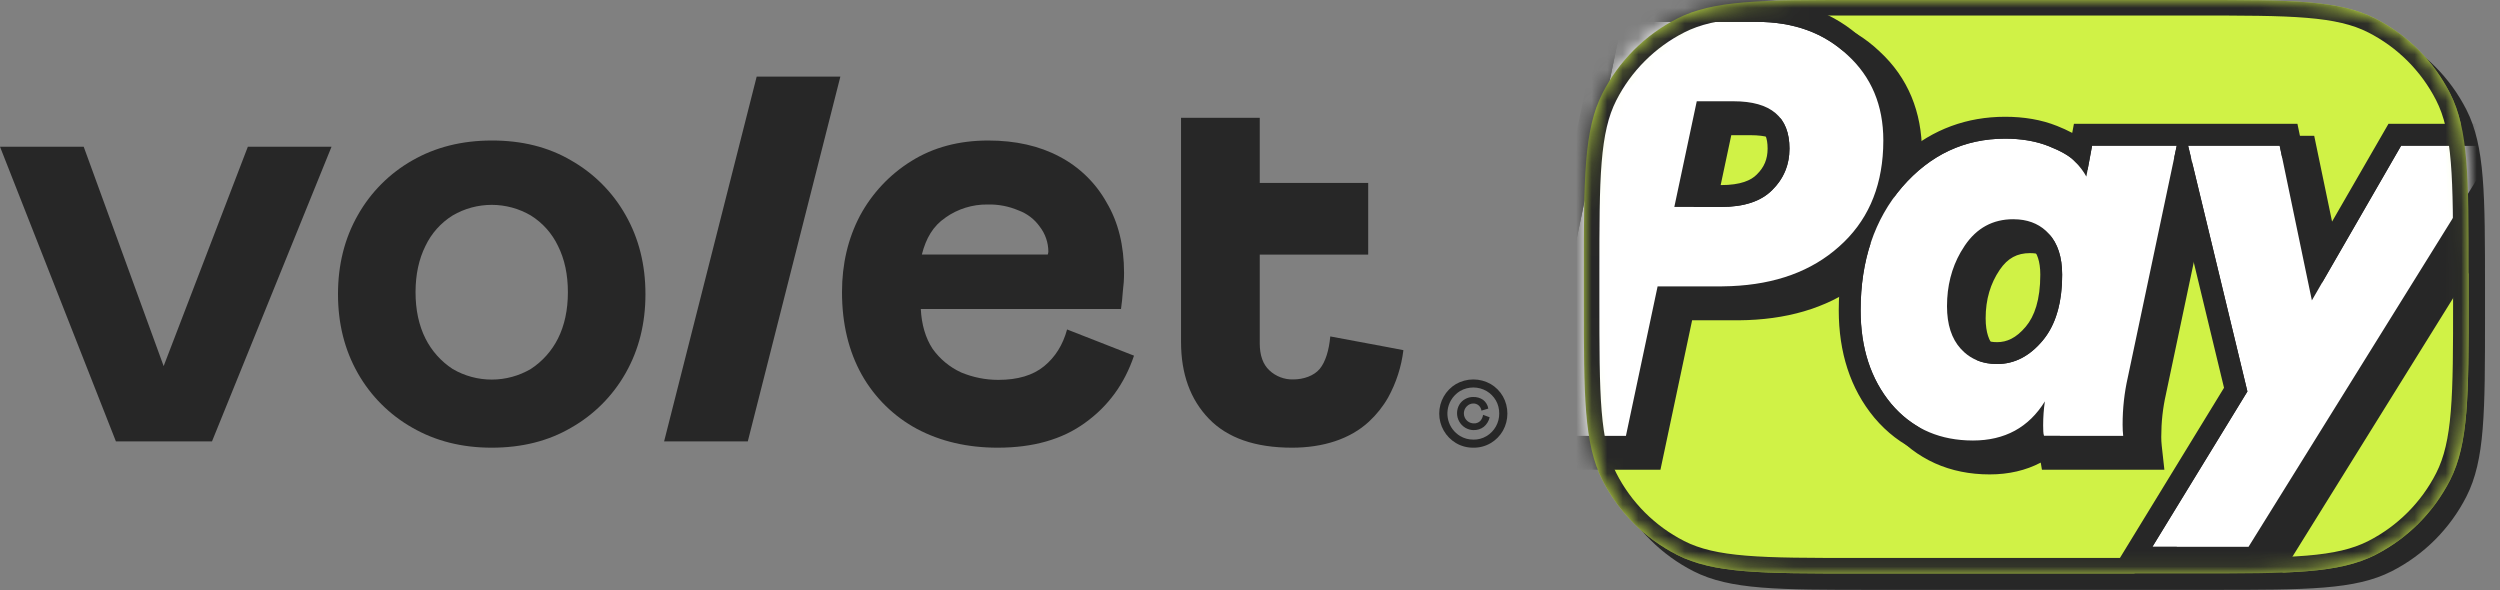<svg width="161" height="38" viewBox="0 0 161 38" fill="none" xmlns="http://www.w3.org/2000/svg">
<rect x="0" y="0" width="161" height="38" fill="#808080" stroke="none"/>
<path d="M89.396 22.362L85.67 21.666C85.59 22.546 85.364 23.306 84.993 23.754C84.621 24.203 83.947 24.435 83.283 24.435C82.714 24.451 82.162 24.24 81.747 23.849C81.334 23.463 81.127 22.883 81.128 22.109V16.397H88.112V11.782H81.128V7.587H76.059V22.025C76.059 24.08 76.657 25.727 77.853 26.967C79.05 28.207 80.832 28.829 83.2 28.831C85.22 28.831 86.953 28.271 88.164 27.15C88.651 26.698 89.067 26.175 89.396 25.597C89.916 24.654 90.249 23.62 90.379 22.551L89.396 22.362Z" fill="#272727"/>
<path d="M40.29 13.854C39.46 12.381 38.245 11.163 36.777 10.33C35.314 9.471 33.61 9.044 31.666 9.049C29.751 9.049 28.048 9.476 26.557 10.33C25.088 11.163 23.874 12.381 23.044 13.854C22.193 15.348 21.767 17.043 21.767 18.939C21.766 20.834 22.19 22.53 23.04 24.028C23.871 25.498 25.085 26.712 26.552 27.542C28.043 28.401 29.746 28.831 31.662 28.831C33.608 28.831 35.312 28.403 36.772 27.549C38.242 26.718 39.458 25.501 40.29 24.028C41.141 22.533 41.567 20.838 41.567 18.943C41.567 17.048 41.141 15.351 40.29 13.854ZM35.934 21.802C35.533 22.6 34.928 23.276 34.182 23.763C33.418 24.21 32.551 24.445 31.667 24.445C30.783 24.445 29.915 24.21 29.152 23.763C28.405 23.276 27.801 22.6 27.4 21.802C26.974 20.95 26.761 19.955 26.761 18.819C26.762 17.683 26.975 16.688 27.4 15.836C27.785 15.027 28.393 14.347 29.152 13.875C29.915 13.428 30.783 13.193 31.667 13.193C32.551 13.193 33.418 13.428 34.182 13.875C34.941 14.347 35.548 15.027 35.934 15.836C36.36 16.687 36.573 17.681 36.572 18.819C36.572 19.957 36.359 20.951 35.934 21.802Z" fill="#272727"/>
<path d="M68.72 21.217C68.451 22.207 67.959 22.996 67.242 23.583C66.526 24.17 65.542 24.464 64.289 24.464C63.467 24.464 62.653 24.301 61.894 23.983C61.16 23.645 60.526 23.12 60.057 22.461C59.604 21.766 59.352 20.912 59.299 19.898H72.193C72.247 19.525 72.285 19.151 72.31 18.777C72.362 18.379 72.389 17.978 72.389 17.576C72.389 15.815 72.016 14.306 71.271 13.051C70.57 11.787 69.514 10.757 68.235 10.088C66.934 9.395 65.404 9.049 63.645 9.049C61.756 9.049 60.106 9.489 58.695 10.37C57.302 11.233 56.159 12.448 55.382 13.893C54.61 15.362 54.225 17.002 54.225 18.813C54.225 20.843 54.651 22.619 55.502 24.139C56.334 25.614 57.566 26.822 59.055 27.623C60.575 28.428 62.307 28.831 64.249 28.831C66.537 28.831 68.413 28.297 69.877 27.229C71.368 26.161 72.419 24.72 73.03 22.905L68.72 21.217ZM60.887 14.013C61.681 13.452 62.631 13.157 63.602 13.17C64.287 13.153 64.968 13.283 65.598 13.553C66.144 13.753 66.617 14.114 66.955 14.589C67.314 15.05 67.511 15.617 67.514 16.201C67.512 16.267 67.498 16.332 67.474 16.393H59.367C59.633 15.347 60.09 14.554 60.887 14.017V14.013Z" fill="#272727"/>
<path d="M42.768 28.428L48.73 4.935H54.119L48.157 28.428H42.768Z" fill="#272727"/>
<path d="M5.39 9.448L10.539 23.577L15.962 9.448H21.351L13.653 28.424H7.464L0 9.448H5.39Z" fill="#272727"/>
<path d="M94.881 28.83C94.488 28.835 94.101 28.733 93.762 28.532C93.434 28.337 93.162 28.059 92.974 27.726C92.785 27.393 92.686 27.016 92.686 26.633C92.686 26.25 92.785 25.874 92.974 25.541C93.162 25.208 93.434 24.93 93.762 24.734C94.104 24.539 94.49 24.436 94.883 24.436C95.276 24.436 95.663 24.539 96.004 24.734C96.33 24.926 96.601 25.2 96.789 25.529C96.978 25.866 97.076 26.246 97.076 26.633C97.076 27.019 96.978 27.399 96.789 27.736C96.602 28.065 96.333 28.339 96.009 28.532C95.668 28.735 95.277 28.838 94.881 28.83ZM94.881 28.312C95.18 28.318 95.475 28.239 95.732 28.086C95.983 27.936 96.19 27.723 96.334 27.468C96.477 27.213 96.552 26.925 96.55 26.633C96.554 26.337 96.48 26.046 96.335 25.789C96.191 25.539 95.985 25.331 95.737 25.185C95.478 25.035 95.185 24.955 94.886 24.954C94.588 24.953 94.294 25.03 94.034 25.179C93.789 25.327 93.585 25.535 93.441 25.783C93.218 26.168 93.155 26.625 93.266 27.055C93.377 27.485 93.653 27.854 94.034 28.081C94.29 28.234 94.583 28.313 94.881 28.31V28.312ZM94.897 27.7C94.709 27.696 94.524 27.643 94.362 27.546C94.2 27.448 94.067 27.311 93.974 27.146C93.881 26.981 93.832 26.795 93.833 26.606C93.834 26.417 93.883 26.231 93.977 26.067C94.068 25.911 94.2 25.784 94.358 25.698C94.515 25.61 94.692 25.564 94.873 25.566C95.098 25.558 95.32 25.622 95.507 25.747C95.689 25.884 95.811 26.087 95.847 26.313L95.405 26.444C95.388 26.316 95.325 26.198 95.229 26.111C95.132 26.027 95.007 25.982 94.879 25.985C94.733 25.987 94.593 26.044 94.486 26.144C94.391 26.23 94.323 26.344 94.292 26.469C94.262 26.594 94.269 26.726 94.314 26.847C94.359 26.968 94.439 27.072 94.544 27.147C94.65 27.221 94.774 27.263 94.903 27.265C94.982 27.271 95.061 27.26 95.135 27.232C95.21 27.204 95.277 27.161 95.333 27.105C95.43 26.995 95.491 26.86 95.509 26.715L95.934 26.872C95.88 27.113 95.748 27.329 95.558 27.486C95.369 27.632 95.135 27.706 94.897 27.697V27.7Z" fill="#272727"/>
<path d="M120.655 1.555H142.435C145.523 1.555 147.81 1.555 149.619 1.703C151.422 1.851 152.707 2.142 153.801 2.699C155.777 3.706 157.383 5.313 158.39 7.288C158.948 8.382 159.239 9.668 159.386 11.471C159.534 13.28 159.535 15.566 159.535 18.654V20.387C159.535 23.475 159.534 25.761 159.386 27.57C159.239 29.374 158.948 30.659 158.39 31.753C157.383 33.729 155.777 35.335 153.801 36.342C152.707 36.899 151.422 37.191 149.619 37.338C147.81 37.486 145.523 37.486 142.435 37.486H120.655C117.566 37.486 115.28 37.486 113.471 37.338C111.668 37.191 110.383 36.899 109.289 36.342C107.313 35.335 105.706 33.729 104.7 31.753C104.142 30.659 103.851 29.374 103.704 27.57C103.556 25.761 103.555 23.475 103.555 20.387V18.654C103.555 15.566 103.556 13.28 103.704 11.471C103.851 9.668 104.142 8.382 104.7 7.288C105.706 5.313 107.313 3.706 109.289 2.699C110.383 2.142 111.668 1.851 113.471 1.703C115.28 1.555 117.566 1.555 120.655 1.555Z" fill="#272727" stroke="#272727"/>
<path d="M102 17.6C102 11.439 102 8.359 103.199 6.006C104.254 3.936 105.936 2.254 108.006 1.199C110.359 0 113.439 0 119.6 0H141.38C147.54 0 150.621 0 152.974 1.199C155.043 2.254 156.726 3.936 157.781 6.006C158.98 8.359 158.98 11.439 158.98 17.6V19.332C158.98 25.492 158.98 28.573 157.781 30.925C156.726 32.995 155.043 34.678 152.974 35.733C150.621 36.932 147.54 36.932 141.38 36.932H119.6C113.439 36.932 110.359 36.932 108.006 35.733C105.936 34.678 104.254 32.995 103.199 30.925C102 28.573 102 25.492 102 19.332V17.6Z" fill="#D0F246"/>
<mask id="mask0_2568_2578" style="mask-type:alpha" maskUnits="userSpaceOnUse" x="102" y="0" width="57" height="37">
<path d="M102 17.6C102 11.439 102 8.359 103.199 6.006C104.254 3.936 105.936 2.254 108.006 1.199C110.359 0 113.439 0 119.6 0H141.38C147.54 0 150.621 0 152.974 1.199C155.043 2.254 156.726 3.936 157.781 6.006C158.98 8.359 158.98 11.439 158.98 17.6V19.332C158.98 25.492 158.98 28.573 157.781 30.925C156.726 32.995 155.043 34.678 152.974 35.733C150.621 36.932 147.54 36.932 141.38 36.932H130.49H119.6C113.439 36.932 110.359 36.932 108.006 35.733C105.936 34.678 104.254 32.995 103.199 30.925C102 28.573 102 25.492 102 19.332V17.6Z" fill="#D0F246"/>
</mask>
<g mask="url(#mask0_2568_2578)">
<path d="M145.888 35.986H139.696L145.814 25.985L141.995 10.155H147.891L149.967 20.119L155.715 10.155H161.944L145.888 35.986Z" fill="white"/>
<path d="M130.732 14.892C129.422 14.892 128.384 15.456 127.618 16.584C126.851 17.712 126.468 19.016 126.468 20.495C126.468 21.673 126.765 22.588 127.358 23.24C127.951 23.891 128.73 24.217 129.694 24.217C130.807 24.217 131.783 23.716 132.624 22.713C133.464 21.711 133.884 20.294 133.884 18.464C133.884 17.336 133.6 16.459 133.031 15.832C132.463 15.206 131.696 14.892 130.732 14.892ZM135.812 10.155H141.263L138.111 25.082C137.889 26.06 137.778 27.075 137.778 28.128C137.778 28.378 137.79 28.617 137.815 28.842H132.698C132.673 28.692 132.661 28.466 132.661 28.165C132.661 27.639 132.698 27.125 132.772 26.624C131.734 28.303 130.189 29.143 128.137 29.143C125.961 29.143 124.206 28.353 122.871 26.774C121.561 25.195 120.906 23.189 120.906 20.758C120.906 17.549 121.796 14.905 123.576 12.824C125.38 10.744 127.593 9.703 130.213 9.703C131.276 9.703 132.216 9.866 133.031 10.192C133.847 10.518 134.403 10.844 134.7 11.17C135.021 11.496 135.269 11.822 135.442 12.147L135.812 10.155Z" fill="white"/>
<path d="M105.533 2.183H114.21C116.608 2.183 118.561 2.898 120.068 4.326C121.601 5.73 122.367 7.56 122.367 9.816C122.367 12.699 121.416 14.98 119.512 16.66C117.634 18.339 115.124 19.191 111.985 19.216H107.832L105.792 28.842H99.971L105.533 2.183ZM112.726 7.297H110.353L108.907 14.103H111.911C113.394 14.103 114.494 13.739 115.211 13.012C115.953 12.285 116.323 11.395 116.323 10.342C116.323 8.312 115.124 7.297 112.726 7.297Z" fill="white"/>
<path d="M114.209 0.775V2.184H105.532L99.97 28.843H105.791L107.831 19.217H111.985L112.565 19.202C115.435 19.082 117.75 18.235 119.511 16.66C121.296 15.086 122.244 12.982 122.356 10.35L122.367 9.816C122.367 7.56 121.6 5.73 120.067 4.327C118.559 2.898 116.607 2.184 114.209 2.184V0.775C116.907 0.775 119.227 1.59 121.037 3.305C122.876 4.998 123.775 7.211 123.775 9.816C123.775 10.105 123.763 10.39 123.745 10.67C125.573 9.105 127.743 8.295 130.213 8.295C131.418 8.295 132.541 8.48 133.554 8.885C133.892 9.02 134.222 9.169 134.532 9.333L134.642 8.746H149.035L150.59 16.215L154.494 9.452L154.9 8.746H164.477L147.084 36.731L146.67 37.395H137.182L144.307 25.748L141.695 14.92L139.489 25.374L139.486 25.385L139.485 25.395C139.287 26.265 139.185 27.176 139.185 28.129C139.185 28.333 139.195 28.519 139.214 28.689L139.386 30.251H131.501L131.424 29.791C130.463 30.295 129.36 30.552 128.136 30.552C125.57 30.552 123.413 29.597 121.795 27.683L121.786 27.674C120.229 25.797 119.496 23.454 119.496 20.758C119.496 19.924 119.554 19.119 119.667 18.344C117.591 19.87 115 20.602 111.996 20.626H108.972L106.933 30.251H98.237L104.387 0.775H114.209ZM141.994 10.154L145.813 25.985L139.695 35.987H145.888L161.944 10.154H155.714L149.966 20.12L147.89 10.154H141.994ZM132.475 18.465C132.475 17.568 132.251 17.07 131.987 16.779C131.724 16.489 131.359 16.301 130.731 16.301C129.91 16.302 129.299 16.616 128.782 17.377C128.188 18.252 127.876 19.274 127.876 20.495C127.876 21.442 128.111 21.976 128.398 22.291C128.698 22.621 129.085 22.81 129.694 22.81V24.218L129.341 24.202C128.652 24.141 128.068 23.897 127.588 23.469L127.357 23.241C126.764 22.589 126.467 21.673 126.467 20.495C126.467 19.201 126.761 18.042 127.347 17.017L127.617 16.585C128.383 15.457 129.421 14.893 130.731 14.893L131.083 14.908C131.884 14.976 132.533 15.284 133.031 15.832C133.6 16.459 133.884 17.337 133.884 18.465L133.864 19.132C133.773 20.643 133.358 21.836 132.622 22.714C131.782 23.716 130.806 24.218 129.694 24.218V22.81C130.315 22.81 130.918 22.554 131.543 21.809C132.1 21.144 132.475 20.095 132.475 18.465ZM114.915 10.343C114.914 9.612 114.709 9.3 114.513 9.134C114.272 8.93 113.759 8.706 112.726 8.706H111.494L110.646 12.695H111.91V14.103H108.906L110.352 7.298H112.726C115.124 7.298 116.323 8.313 116.323 10.343L116.305 10.731C116.224 11.616 115.859 12.377 115.21 13.013C114.493 13.739 113.393 14.103 111.91 14.103V12.695C113.188 12.695 113.855 12.381 114.208 12.024L114.224 12.007C114.691 11.549 114.915 11.023 114.915 10.343ZM120.905 20.758C120.905 23.189 121.56 25.195 122.87 26.774C124.122 28.255 125.743 29.042 127.733 29.134L128.136 29.144C130.187 29.144 131.733 28.304 132.771 26.624C132.697 27.125 132.66 27.64 132.66 28.166C132.66 28.467 132.672 28.692 132.697 28.843H137.814C137.789 28.617 137.776 28.379 137.776 28.129C137.776 27.076 137.888 26.06 138.111 25.082L141.263 10.154H135.812L135.441 12.148C135.268 11.822 135.02 11.496 134.699 11.171C134.477 10.926 134.108 10.681 133.594 10.436L133.031 10.193C132.317 9.908 131.509 9.747 130.606 9.712L130.213 9.703C127.592 9.703 125.379 10.744 123.575 12.824C121.795 14.905 120.905 17.549 120.905 20.758Z" fill="#272727"/>
<path d="M144.807 35.212H138.615L144.733 25.21L140.914 9.38H146.81L148.886 19.344L154.634 9.38H160.863L144.807 35.212Z" fill="white"/>
<path d="M129.651 14.118C128.341 14.118 127.303 14.682 126.537 15.81C125.77 16.938 125.387 18.241 125.387 19.72C125.387 20.898 125.684 21.814 126.277 22.465C126.87 23.117 127.649 23.443 128.613 23.443C129.726 23.443 130.702 22.942 131.542 21.939C132.383 20.936 132.803 19.52 132.803 17.69C132.803 16.562 132.519 15.684 131.95 15.058C131.382 14.431 130.615 14.118 129.651 14.118ZM134.731 9.38H140.182L137.03 24.308C136.808 25.285 136.697 26.301 136.697 27.353C136.697 27.604 136.709 27.842 136.734 28.068H131.617C131.592 27.917 131.58 27.692 131.58 27.391C131.58 26.865 131.617 26.351 131.691 25.849C130.653 27.529 129.107 28.369 127.056 28.369C124.88 28.369 123.125 27.579 121.79 26C120.48 24.421 119.825 22.415 119.825 19.984C119.825 16.775 120.715 14.13 122.495 12.05C124.299 9.969 126.512 8.929 129.132 8.929C130.195 8.929 131.135 9.092 131.95 9.418C132.766 9.744 133.322 10.069 133.619 10.395C133.94 10.721 134.188 11.047 134.361 11.373L134.731 9.38Z" fill="white"/>
<path d="M104.452 1.409H113.129C115.527 1.409 117.479 2.123 118.987 3.552C120.52 4.956 121.286 6.786 121.286 9.042C121.286 11.924 120.335 14.206 118.431 15.885C116.552 17.565 114.043 18.417 110.904 18.442H106.751L104.711 28.068H98.89L104.452 1.409ZM111.645 6.522H109.272L107.826 13.328H110.83C112.313 13.328 113.413 12.965 114.13 12.238C114.871 11.511 115.242 10.621 115.242 9.568C115.242 7.538 114.043 6.522 111.645 6.522Z" fill="white"/>
<path d="M113.128 0V1.408H104.452L98.889 28.068H104.71L106.75 18.442H110.904L111.485 18.427C114.354 18.307 116.669 17.46 118.431 15.885C120.215 14.311 121.164 12.207 121.275 9.575L121.286 9.041C121.286 6.785 120.519 4.955 118.986 3.551C117.479 2.123 115.526 1.408 113.128 1.408V0C115.827 0 118.146 0.814 119.956 2.529C121.795 4.222 122.695 6.436 122.695 9.041C122.695 9.33 122.682 9.615 122.665 9.895C124.492 8.329 126.662 7.52 129.132 7.52C130.337 7.52 131.46 7.705 132.473 8.11C132.811 8.245 133.142 8.393 133.451 8.558L133.561 7.971H147.954L149.51 15.44L153.413 8.676L153.819 7.971H163.397L146.004 35.956L145.59 36.62H136.102L143.227 24.973L140.615 14.145L138.408 24.599L138.406 24.61L138.404 24.619C138.206 25.489 138.104 26.401 138.104 27.354C138.104 27.558 138.115 27.744 138.133 27.914L138.305 29.476H130.421L130.344 29.015C129.382 29.52 128.279 29.777 127.055 29.777C124.49 29.777 122.332 28.822 120.714 26.908L120.706 26.898C119.149 25.022 118.416 22.679 118.416 19.983C118.416 19.149 118.474 18.344 118.586 17.569C116.51 19.095 113.919 19.827 110.915 19.851H107.892L105.852 29.476H97.156L103.306 0H113.128ZM140.913 9.379L144.733 25.209L138.615 35.212H144.807L160.863 9.379H154.633L148.885 19.345L146.81 9.379H140.913ZM131.395 17.69C131.395 16.793 131.171 16.295 130.906 16.003C130.643 15.714 130.278 15.526 129.651 15.526C128.83 15.526 128.218 15.841 127.702 16.602C127.107 17.476 126.795 18.498 126.795 19.72C126.795 20.667 127.031 21.201 127.318 21.516C127.617 21.846 128.004 22.035 128.613 22.035V23.443L128.26 23.427C127.571 23.366 126.987 23.122 126.508 22.694L126.277 22.465C125.683 21.814 125.387 20.898 125.387 19.72C125.387 18.426 125.68 17.267 126.267 16.241L126.537 15.809C127.303 14.682 128.341 14.118 129.651 14.118L130.003 14.133C130.803 14.201 131.453 14.509 131.95 15.057C132.519 15.684 132.803 16.562 132.803 17.69L132.784 18.357C132.692 19.867 132.277 21.061 131.542 21.939C130.702 22.941 129.726 23.443 128.613 23.443V22.035C129.234 22.035 129.837 21.779 130.462 21.034C131.019 20.369 131.395 19.319 131.395 17.69ZM113.834 9.568C113.834 8.837 113.628 8.525 113.432 8.359C113.191 8.155 112.679 7.931 111.646 7.931H110.413L109.566 11.92H110.83V13.328H107.826L109.271 6.522H111.646C114.043 6.523 115.242 7.537 115.242 9.568L115.225 9.956C115.143 10.841 114.778 11.601 114.13 12.238C113.413 12.964 112.313 13.328 110.83 13.328V11.92C112.107 11.92 112.775 11.606 113.127 11.248L113.143 11.232C113.611 10.774 113.834 10.248 113.834 9.568ZM119.824 19.983C119.824 22.414 120.48 24.42 121.79 25.999C123.041 27.479 124.662 28.267 126.652 28.359L127.055 28.369C129.107 28.369 130.652 27.529 131.69 25.849C131.616 26.35 131.579 26.864 131.579 27.391C131.579 27.692 131.591 27.917 131.616 28.068H136.733C136.708 27.842 136.696 27.604 136.696 27.354C136.696 26.301 136.808 25.285 137.03 24.307L140.183 9.379H134.732L134.36 11.372C134.187 11.047 133.94 10.721 133.619 10.396C133.396 10.151 133.028 9.906 132.513 9.661L131.95 9.418C131.237 9.133 130.428 8.972 129.525 8.936L129.132 8.928C126.512 8.928 124.299 9.968 122.494 12.049C120.714 14.13 119.824 16.774 119.824 19.983Z" fill="#272727"/>
<path d="M119.6 0.5H141.38C144.468 0.5 146.754 0.501 148.563 0.648C150.367 0.796 151.652 1.087 152.746 1.645C154.722 2.651 156.328 4.258 157.335 6.233C157.892 7.328 158.184 8.613 158.331 10.416C158.479 12.225 158.479 14.511 158.479 17.6V19.332C158.479 22.42 158.479 24.706 158.331 26.516C158.184 28.319 157.892 29.604 157.335 30.698C156.328 32.674 154.722 34.28 152.746 35.287C151.652 35.845 150.367 36.136 148.563 36.283C146.754 36.431 144.468 36.432 141.38 36.432H119.6C116.511 36.432 114.225 36.431 112.416 36.283C110.613 36.136 109.328 35.845 108.233 35.287C106.258 34.28 104.651 32.674 103.645 30.698C103.087 29.604 102.796 28.319 102.648 26.516C102.501 24.706 102.5 22.42 102.5 19.332V17.6C102.5 14.511 102.501 12.225 102.648 10.416C102.796 8.613 103.087 7.328 103.645 6.233C104.651 4.258 106.258 2.651 108.233 1.645C109.328 1.087 110.613 0.796 112.416 0.648C114.225 0.501 116.511 0.5 119.6 0.5Z" stroke="#272727"/>
</g>
</svg>
